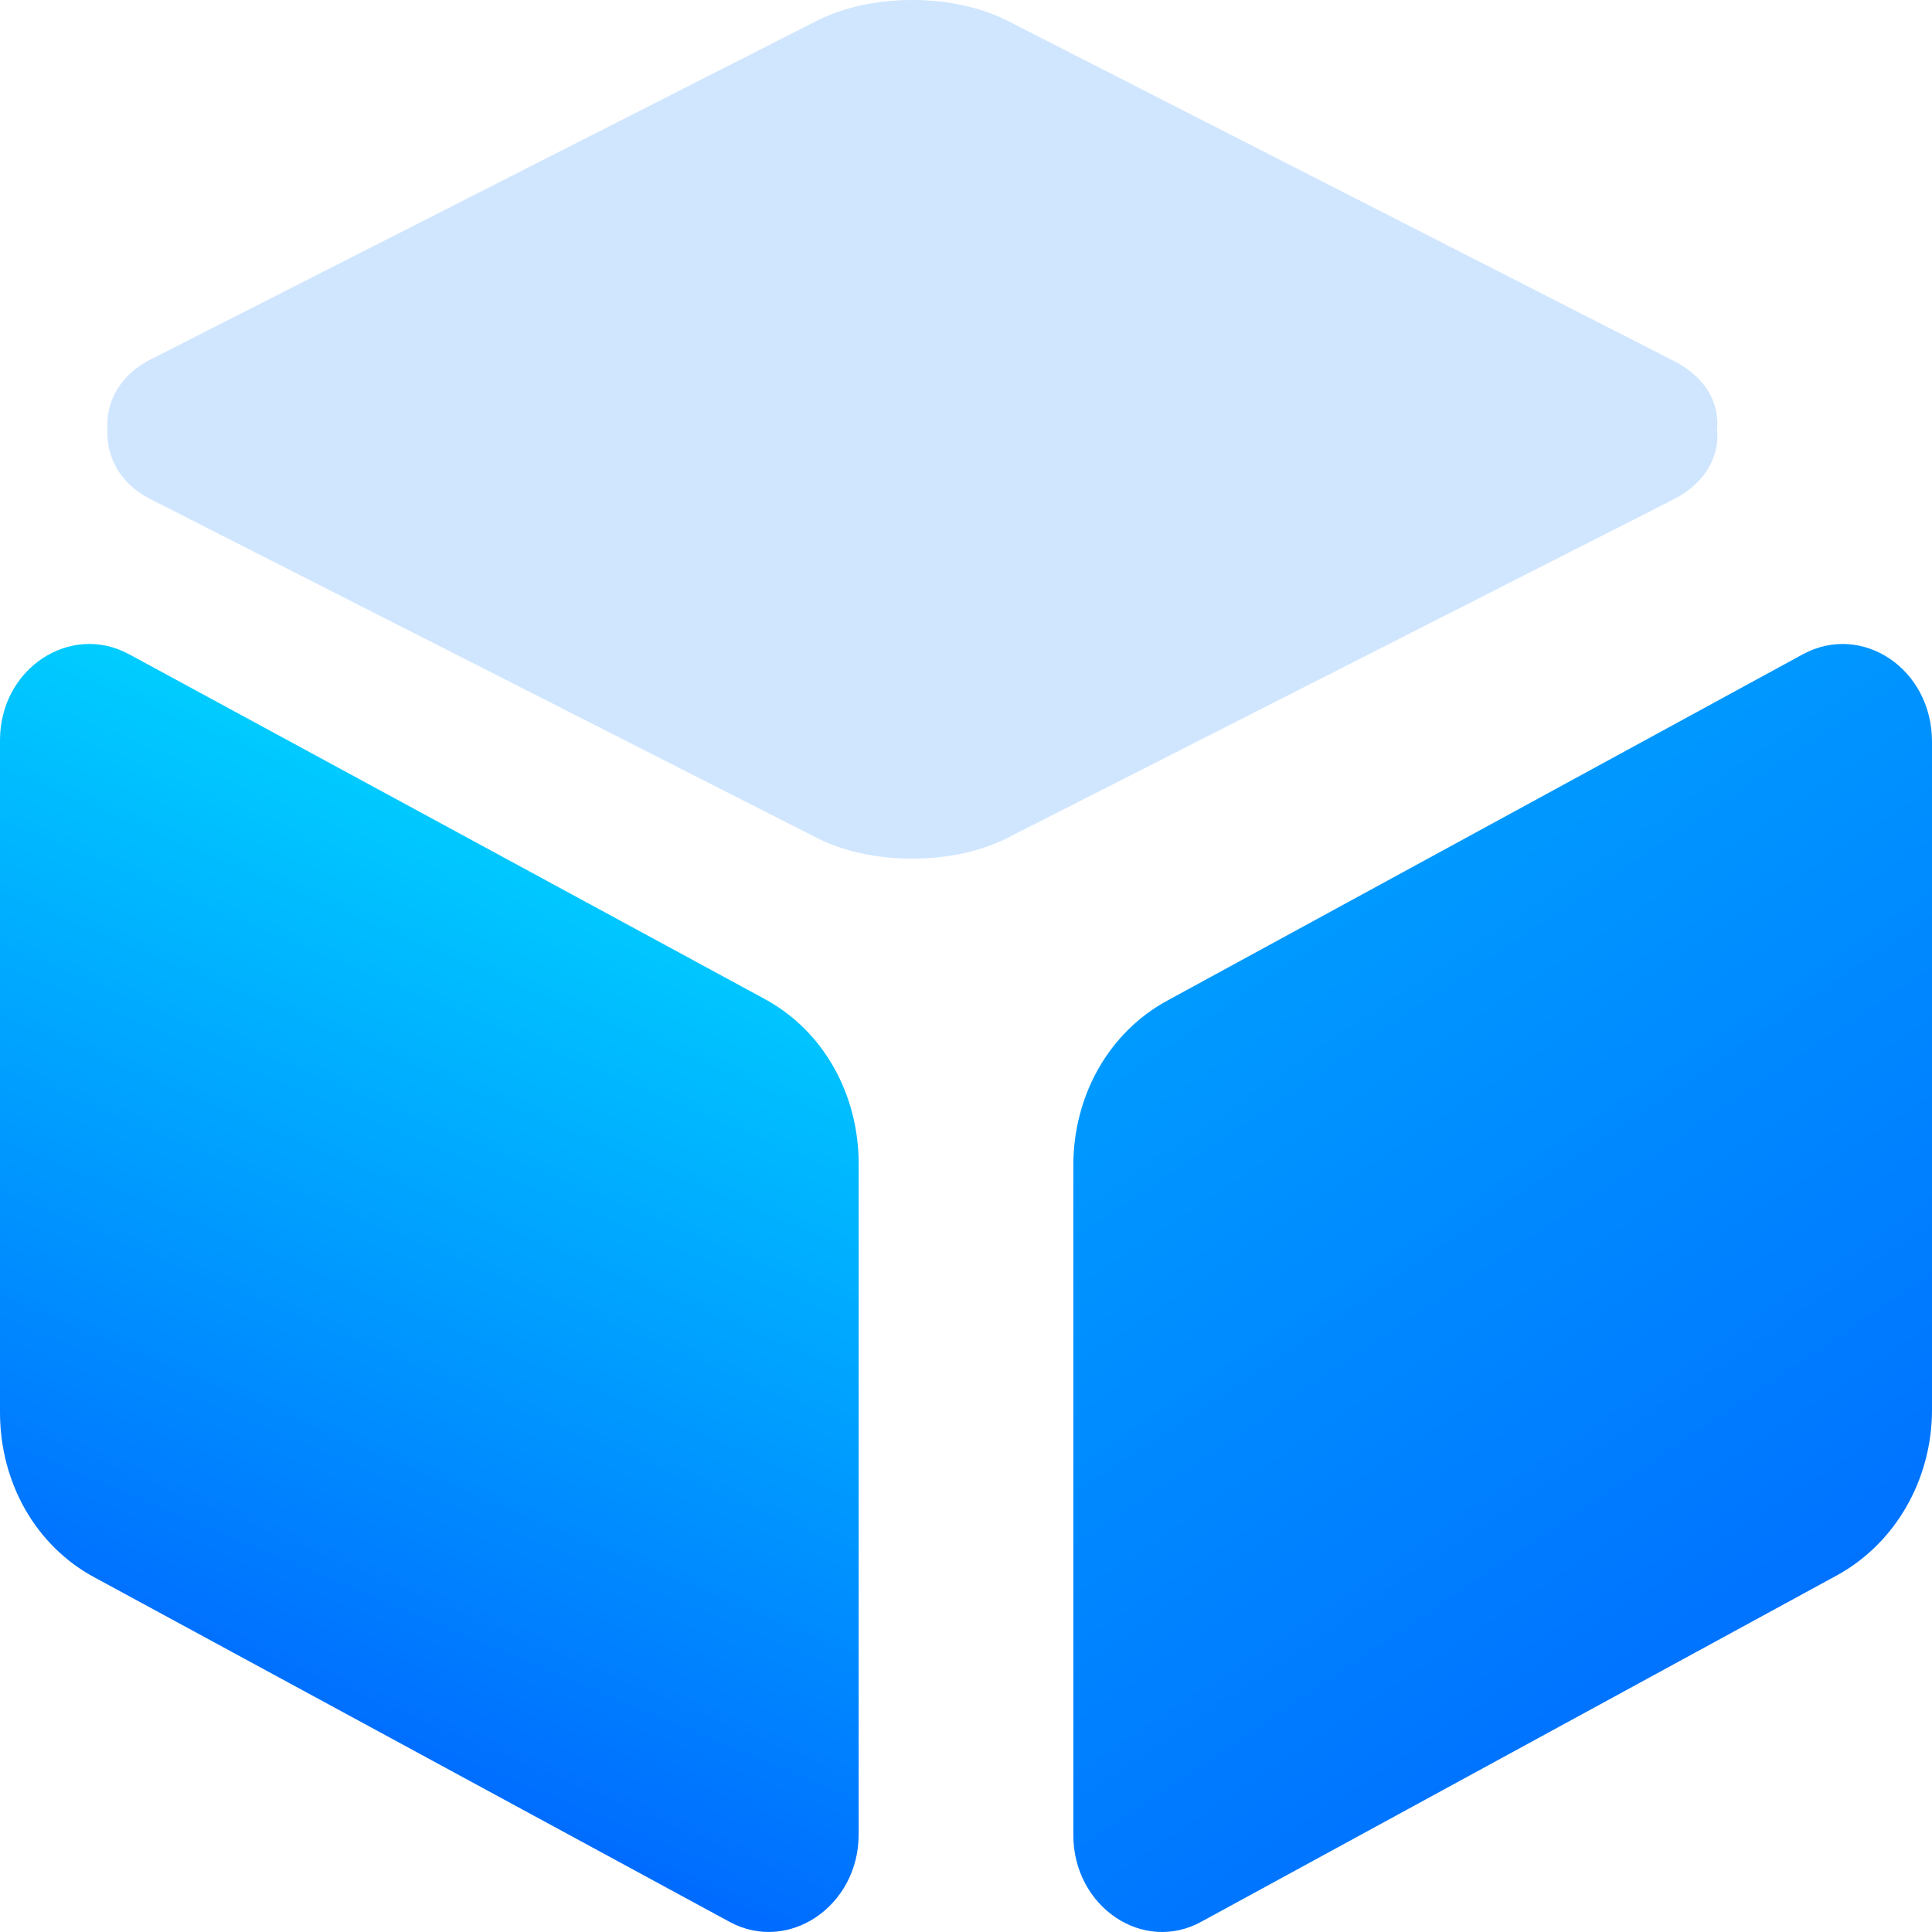 <?xml version="1.0" encoding="UTF-8"?>
<svg width="18px" height="18px" viewBox="0 0 18 18" version="1.1" xmlns="http://www.w3.org/2000/svg" xmlns:xlink="http://www.w3.org/1999/xlink">
    <title>拍照</title>
    <defs>
        <linearGradient x1="29.271%" y1="1.11022302e-13%" x2="69.123%" y2="91.91%" id="linearGradient-1">
            <stop stop-color="#00A5FF" offset="0%"></stop>
            <stop stop-color="#006CFF" offset="100%"></stop>
        </linearGradient>
        <linearGradient x1="62.317%" y1="10.316%" x2="42.16%" y2="84.811%" id="linearGradient-2">
            <stop stop-color="#00D3FF" offset="0%"></stop>
            <stop stop-color="#006CFF" offset="100%"></stop>
        </linearGradient>
    </defs>
    <g id="页面-1" stroke="none" stroke-width="1" fill="none" fill-rule="evenodd">
        <g id="全景万店通pc" transform="translate(-736, -2102)" fill-rule="nonzero">
            <g id="核心功能" transform="translate(1, 1901)">
                <g id="默认" transform="translate(630, 162)">
                    <g id="拍照" transform="translate(105, 39)">
                        <path d="M16.8,6.094 L10.88,9.32 C10.333,9.615 10,10.204 10,10.859 L10,17.097 C10,17.766 10.653,18.208 11.2,17.9 L17.12,14.674 C17.653,14.38 18,13.791 18,13.135 L18,6.911 C18,6.228 17.347,5.8 16.8,6.094 Z" id="路径" fill="url(#linearGradient-1)"></path>
                        <path d="M7.12,9.305 L1.2,6.094 C0.653,5.8 0,6.228 0,6.897 L0,13.158 C0,13.814 0.333,14.402 0.88,14.696 L6.8,17.907 C7.347,18.201 8,17.76 8,17.091 L8,10.844 C8,10.188 7.667,9.599 7.12,9.305 L7.12,9.305 Z" id="路径" fill="url(#linearGradient-2)"></path>
                        <path d="M15.601,4.648 C15.887,4.501 16.024,4.247 15.997,4.007 C16.024,3.753 15.887,3.513 15.601,3.366 L9.427,0.214 C9.154,0.067 8.827,0 8.499,0 C8.171,0 7.843,0.067 7.57,0.214 L1.397,3.352 C1.11,3.499 0.987,3.753 1.001,3.993 C0.987,4.247 1.11,4.501 1.397,4.648 L7.57,7.786 C7.843,7.933 8.171,8 8.499,8 C8.827,8 9.154,7.933 9.427,7.786 L15.601,4.648 Z" id="路径" fill="#D0E6FF"></path>
                    </g>
                </g>
            </g>
        </g>
    </g>
</svg>